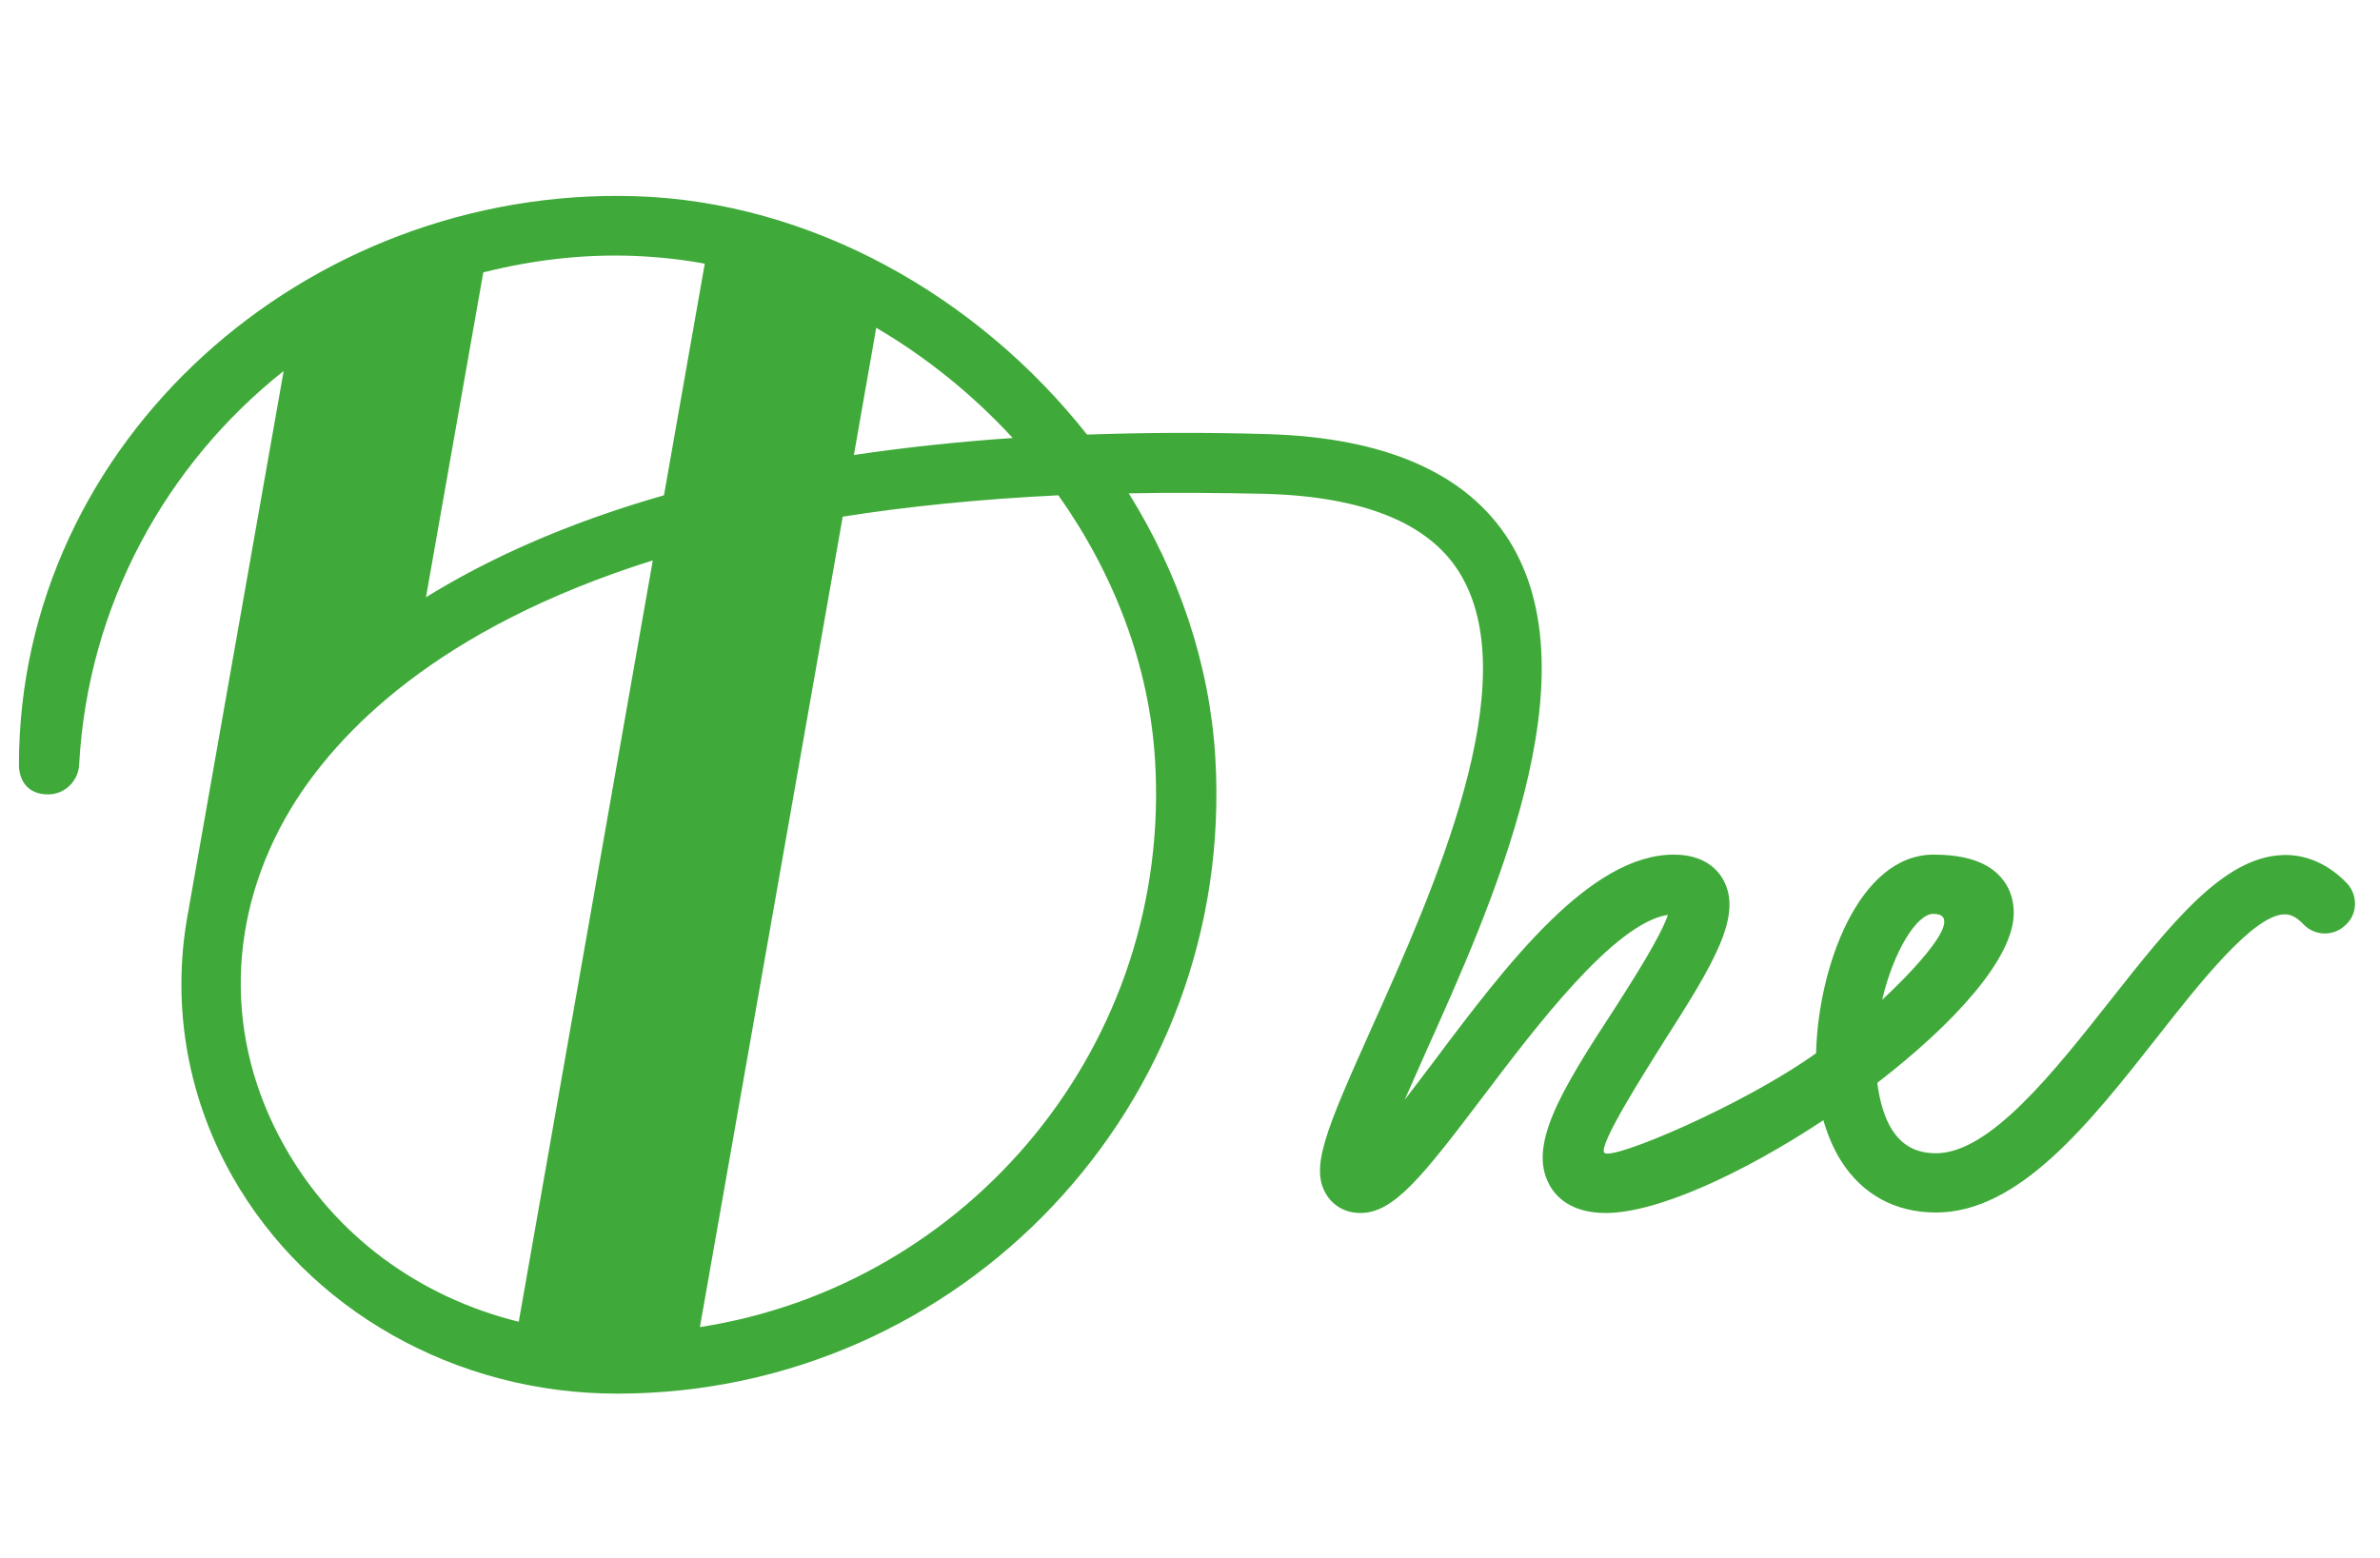 <?xml version="1.0" encoding="utf-8"?>
<!-- Generator: Adobe Illustrator 29.0.0, SVG Export Plug-In . SVG Version: 9.03 Build 54978)  -->
<svg version="1.1" baseProfile="tiny" id="Layer_1" xmlns="http://www.w3.org/2000/svg" xmlns:xlink="http://www.w3.org/1999/xlink"
	 x="0px" y="0px" viewBox="0 0 490 320.9" overflow="visible" xml:space="preserve">
<path fill="#3FAA39" d="M483.2,181.9c-4.9-5.1-10.1-6-13.5-5.8c-12.1,0.6-22.8,14.2-35.2,29.9c-11.6,14.7-24.8,31.5-35.9,31.5
	c-4.1,0-7-1.6-9.1-4.9c-1.5-2.4-2.5-5.7-3-9.6c15.7-12.1,28.1-25.6,28.1-35c0-4.1-1.9-7.5-5.4-9.6c-2.7-1.6-6.4-2.4-11.1-2.4
	c-15.5,0-23.8,23.4-24.2,40.9c-15.1,10.8-42.1,22.2-43.6,20.5c-1.3-1.5,8.2-16.4,12.2-22.8c10.5-16.4,16.3-26.1,12.3-33.4
	c-1.1-2-3.8-5.2-10.2-5.2c-17.3,0-34.4,22.6-49.4,42.6c-1.9,2.5-4,5.3-6,7.9c1.4-3.2,2.9-6.5,4.2-9.5
	c13.9-30.9,34.9-77.6,17.3-105.7c-8.7-13.8-25.4-21.2-49.8-21.9c-13.2-0.4-25.5-0.3-37.1,0.1c-22.5-28.5-56.8-48-93.1-49.1
	C63,38.4,3.9,90.9,3.9,157.5c0,3.1,1.7,6.1,6,6.1c3.4,0,6.2-2.7,6.4-6.1c0,0,0,0,0-0.1c1.8-32.8,17.9-61.8,42.1-81L38.9,186.9l0,0.1
	c-3.7,18.6-0.8,38,8.9,55.2C63.4,269.8,93.8,287,127,287c0,0,0,0,0.1,0v0c70.7,0,127.5-59.5,123.1-131.2
	c-1.2-19.3-7.6-37.8-17.8-54.2c9-0.2,18.4-0.1,28.3,0.1c20,0.6,33.4,6,39.7,16.1c14.1,22.5-5.3,65.6-18.1,94.1
	c-9.5,21.2-12.7,28.8-9.1,34.3c1.5,2.3,4,3.6,6.9,3.6c6.8,0,12.6-7.3,25.1-23.8c10.9-14.4,27.1-35.9,38.2-37.6
	c-1.6,4.7-7.4,13.7-11.1,19.5C321.1,225,314.6,236,319,244c1.4,2.6,4.6,5.8,11.6,5.8c10.6,0,28.3-8.2,44.8-19.1
	c0.9,3.1,2.1,5.9,3.6,8.3c4.4,7,11.2,10.7,19.6,10.7c17.1,0,31.6-18.4,45.6-36.2c8.7-11.1,19.6-24.9,26-25.2c0.6,0,2-0.1,4,2
	c2.3,2.5,6.3,2.6,8.7,0.2C485.4,188.3,485.5,184.4,483.2,181.9 M398,188.2c8.3,0-8.4,15.8-10.5,17.7
	C389.9,195.7,394.7,188.2,398,188.2 M208.5,90.2c-11.7,0.8-22.6,2-32.7,3.5l4.6-26.2C190.8,73.6,200.3,81.3,208.5,90.2 M130.5,52.7
	c4.9,0.2,9.8,0.7,14.6,1.6l-8.4,47.7c-20.3,5.8-36.4,13.2-49,21l11.8-66.9C109.4,53.6,119.8,52.3,130.5,52.7 M58.6,236.1
	c-12.5-22.1-12-47.5,1.3-69.6c9.4-15.5,30-37.1,74.5-51.1l-27.6,156.8C86.2,267.1,68.9,254.4,58.6,236.1 M237.8,156.5
	c3.6,58.6-38.3,108.2-93.7,116.8l29.4-166.9c13.3-2.1,28.1-3.6,44.4-4.4C229.3,118.1,236.6,136.9,237.8,156.5"/>
</svg>
